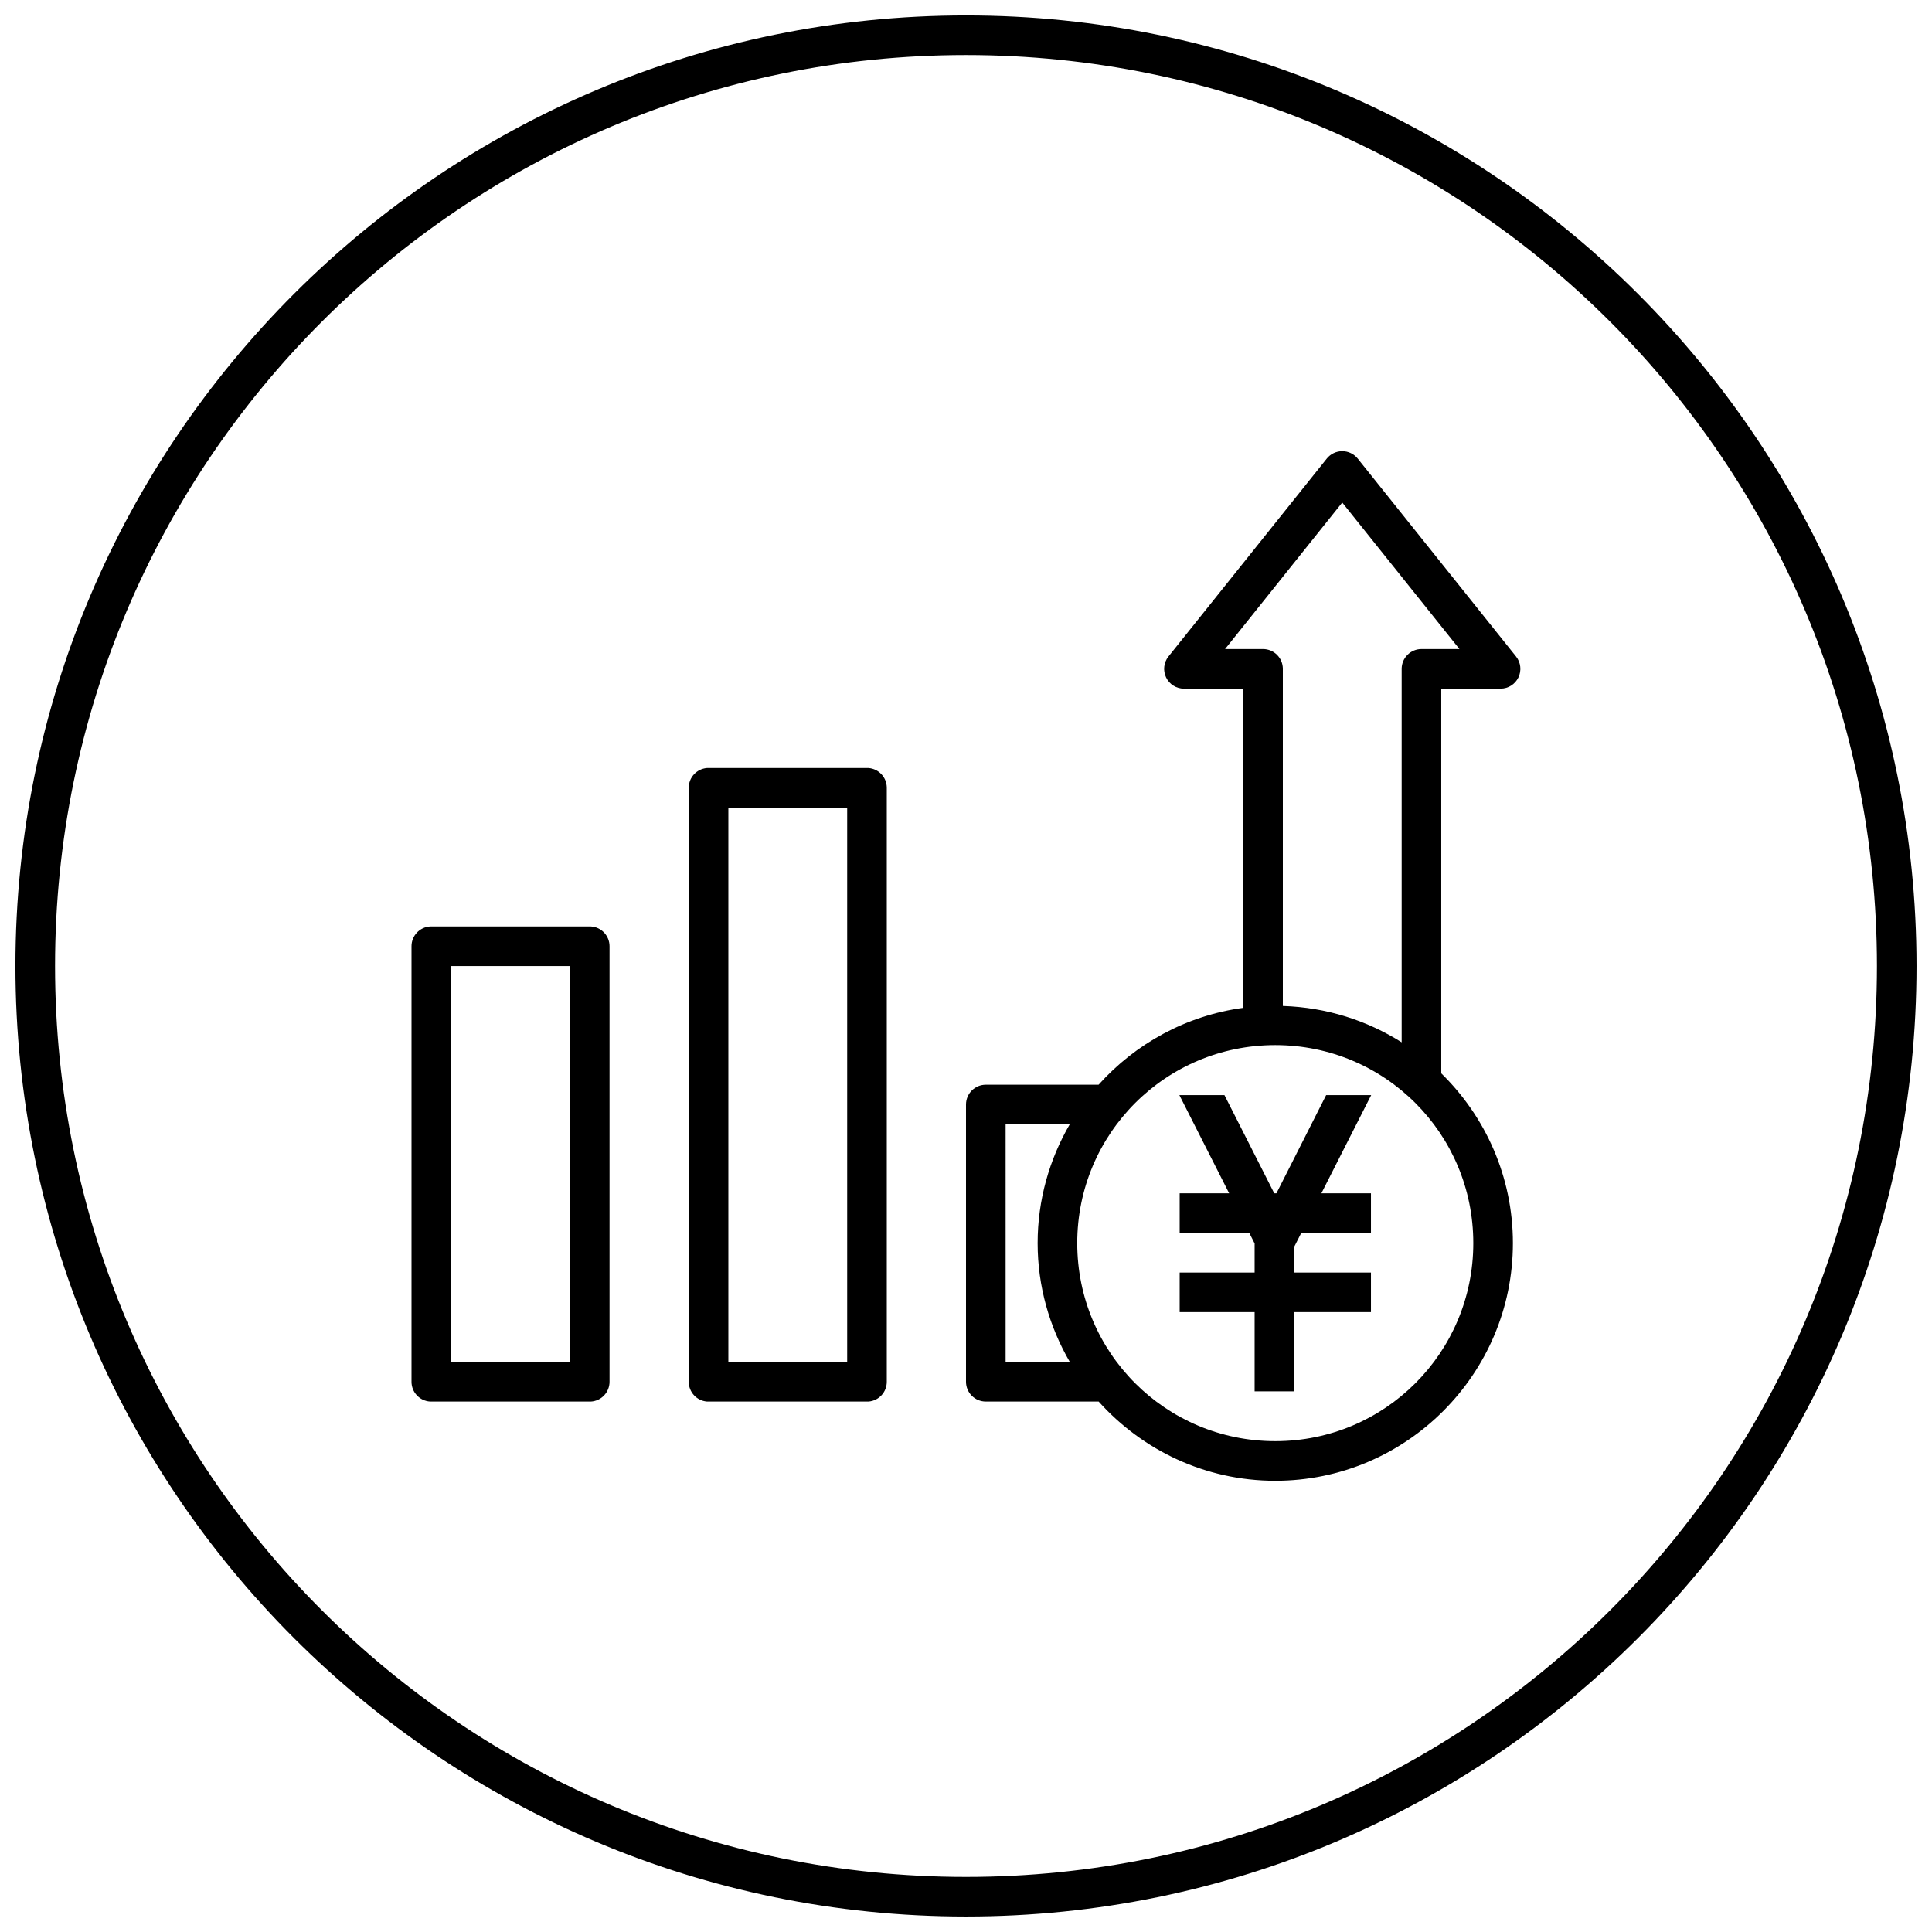 <?xml version="1.0" encoding="UTF-8"?>
<!-- The Best Svg Icon site in the world: iconSvg.co, Visit us! https://iconsvg.co -->
<svg width="800px" height="800px" version="1.1" viewBox="144 144 512 512" xmlns="http://www.w3.org/2000/svg">
 <defs>
  <clipPath id="a">
   <path d="m148.09 148.09h503.81v503.81h-503.81z"/>
  </clipPath>
 </defs>
 <g clip-path="url(#a)">
  <path d="m400 148.09c-139.06 0-251.91 112.84-251.91 251.91 0 139.06 112.84 251.9 251.91 251.9 139.06 0 251.9-112.84 251.9-251.9 0-139.06-112.84-251.91-251.9-251.91zm0 10.496c133.39 0 241.41 108.02 241.41 241.41 0 133.39-108.02 241.41-241.41 241.41-133.39 0-241.41-108.02-241.41-241.41 0-133.39 108.02-241.41 241.41-241.41zm99.691 104.98c-1.59 0.004-3.09 0.73-4.082 1.969l-41.984 52.48c-1.234 1.574-1.465 3.719-0.594 5.519 0.871 1.805 2.691 2.957 4.695 2.965h15.746v84.586c-15.156 2.055-28.586 9.516-38.336 20.375h-29.891c-2.898 0-5.246 2.352-5.246 5.25v73.473c0 2.898 2.348 5.246 5.246 5.246h29.91c11.539 12.844 28.223 20.992 46.801 20.992 34.719 0 62.977-28.258 62.977-62.977 0-17.609-7.289-33.555-18.984-44.996v-101.95h15.746c2.004-0.008 3.824-1.16 4.695-2.965 0.871-1.801 0.641-3.945-0.594-5.519l-41.984-52.48c-1.004-1.25-2.519-1.977-4.121-1.969zm0.02 13.613 31.059 38.824h-10.066c-2.898 0.004-5.246 2.352-5.25 5.25v98.973c-9.18-5.801-19.934-9.266-31.488-9.633v-89.34c0-2.898-2.348-5.246-5.246-5.25h-10.066zm-168.37 70.355c-2.731 0.227-4.828 2.508-4.816 5.246v157.4c-0.012 2.738 2.086 5.023 4.816 5.246 0.145 0.008 0.289 0.008 0.43 0h41.984c0.145 0.008 0.289 0.008 0.43 0 2.731-0.223 4.828-2.508 4.82-5.246v-157.4c0.008-2.738-2.09-5.019-4.82-5.246-0.141-0.008-0.285-0.008-0.43 0h-41.984c-0.141-0.008-0.285-0.008-0.43 0zm5.68 10.496h31.488v146.9h-31.488zm-79.027 31.488c-2.777 0.164-4.945 2.465-4.941 5.246v115.42c-0.004 2.781 2.164 5.082 4.941 5.246 0.102 0.004 0.203 0.004 0.305 0h41.984c0.105 0.004 0.207 0.004 0.309 0 2.777-0.164 4.945-2.465 4.941-5.246v-115.42c0.004-2.781-2.164-5.082-4.941-5.246-0.102-0.004-0.203-0.004-0.309 0h-41.984c-0.102-0.004-0.203-0.004-0.305 0zm5.555 10.496h31.488v104.92h-31.488zm218.41 20.949c29.047 0 52.48 23.438 52.48 52.48 0 29.047-23.434 52.48-52.48 52.48s-52.48-23.434-52.48-52.48c0-29.043 23.434-52.48 52.48-52.48zm-25.418 13.246 13.199 26.035h-13.117v10.496h18.449l1.414 2.785v7.711h-19.863v10.492h19.863v20.992h10.496v-20.992h20.336v-10.492h-20.336v-6.828l1.867-3.668h18.469v-10.496h-13.141l13.203-26.035h-11.934l-13.18 26.035h-0.574l-13.203-26.035zm-46.043 7.746h16.992c-5.383 9.277-8.508 20.016-8.508 31.488 0 11.484 3.137 22.207 8.527 31.488h-17.012z"/>
 </g>
</svg>